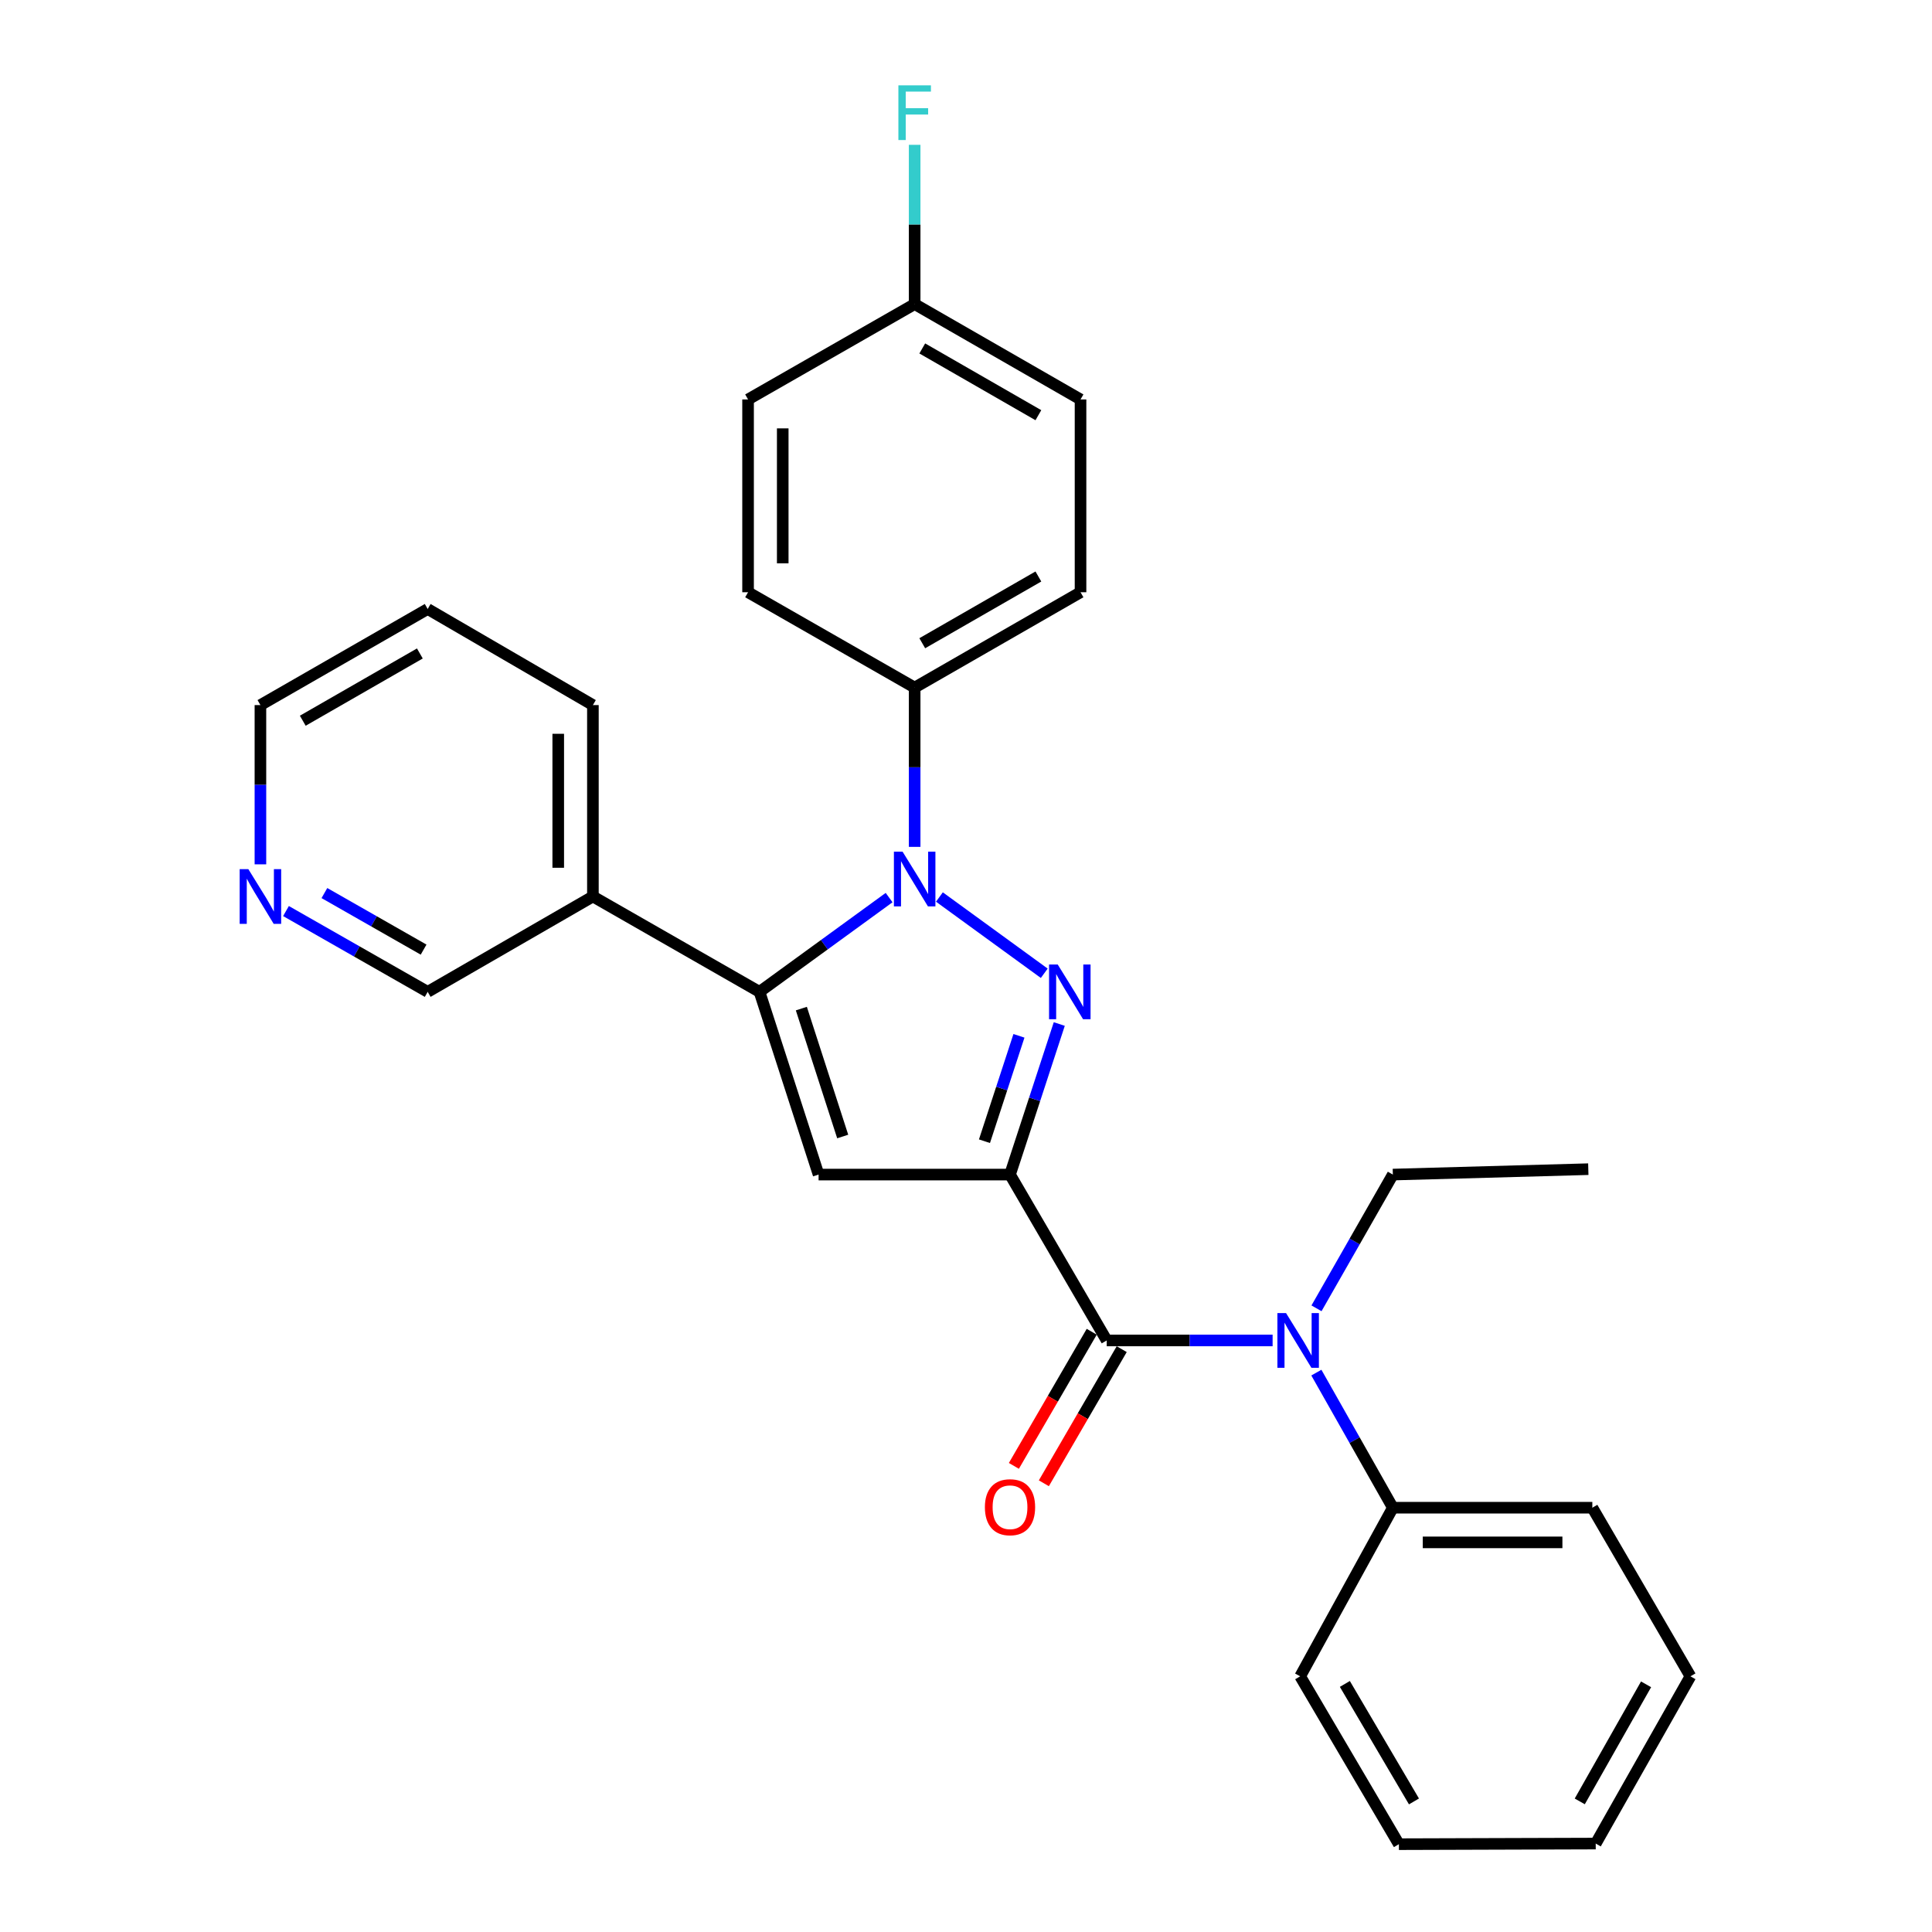 <?xml version='1.0' encoding='iso-8859-1'?>
<svg version='1.1' baseProfile='full'
              xmlns='http://www.w3.org/2000/svg'
                      xmlns:rdkit='http://www.rdkit.org/xml'
                      xmlns:xlink='http://www.w3.org/1999/xlink'
                  xml:space='preserve'
width='1000px' height='1000px' viewBox='0 0 1000 1000'>
<!-- END OF HEADER -->
<rect style='opacity:1.0;fill:#FFFFFF;stroke:none' width='1000' height='1000' x='0' y='0'> </rect>
<path class='bond-0' d='M 522.782,607.96 L 535.532,568.995' style='fill:none;fill-rule:evenodd;stroke:#000000;stroke-width:6px;stroke-linecap:butt;stroke-linejoin:miter;stroke-opacity:1' />
<path class='bond-0' d='M 535.532,568.995 L 548.282,530.03' style='fill:none;fill-rule:evenodd;stroke:#0000FF;stroke-width:6px;stroke-linecap:butt;stroke-linejoin:miter;stroke-opacity:1' />
<path class='bond-0' d='M 509.556,590.691 L 518.481,563.415' style='fill:none;fill-rule:evenodd;stroke:#000000;stroke-width:6px;stroke-linecap:butt;stroke-linejoin:miter;stroke-opacity:1' />
<path class='bond-0' d='M 518.481,563.415 L 527.406,536.14' style='fill:none;fill-rule:evenodd;stroke:#0000FF;stroke-width:6px;stroke-linecap:butt;stroke-linejoin:miter;stroke-opacity:1' />
<path class='bond-3' d='M 522.782,607.96 L 423.699,607.96' style='fill:none;fill-rule:evenodd;stroke:#000000;stroke-width:6px;stroke-linecap:butt;stroke-linejoin:miter;stroke-opacity:1' />
<path class='bond-4' d='M 522.782,607.96 L 572.836,693.816' style='fill:none;fill-rule:evenodd;stroke:#000000;stroke-width:6px;stroke-linecap:butt;stroke-linejoin:miter;stroke-opacity:1' />
<path class='bond-1' d='M 540.507,503.765 L 486.238,464.295' style='fill:none;fill-rule:evenodd;stroke:#0000FF;stroke-width:6px;stroke-linecap:butt;stroke-linejoin:miter;stroke-opacity:1' />
<path class='bond-6' d='M 473.425,438.338 L 473.425,397.115' style='fill:none;fill-rule:evenodd;stroke:#0000FF;stroke-width:6px;stroke-linecap:butt;stroke-linejoin:miter;stroke-opacity:1' />
<path class='bond-6' d='M 473.425,397.115 L 473.425,355.892' style='fill:none;fill-rule:evenodd;stroke:#000000;stroke-width:6px;stroke-linecap:butt;stroke-linejoin:miter;stroke-opacity:1' />
<path class='bond-28' d='M 460.202,464.592 L 426.661,488.987' style='fill:none;fill-rule:evenodd;stroke:#0000FF;stroke-width:6px;stroke-linecap:butt;stroke-linejoin:miter;stroke-opacity:1' />
<path class='bond-28' d='M 426.661,488.987 L 393.12,513.382' style='fill:none;fill-rule:evenodd;stroke:#000000;stroke-width:6px;stroke-linecap:butt;stroke-linejoin:miter;stroke-opacity:1' />
<path class='bond-2' d='M 393.12,513.382 L 423.699,607.96' style='fill:none;fill-rule:evenodd;stroke:#000000;stroke-width:6px;stroke-linecap:butt;stroke-linejoin:miter;stroke-opacity:1' />
<path class='bond-2' d='M 414.777,522.049 L 436.183,588.254' style='fill:none;fill-rule:evenodd;stroke:#000000;stroke-width:6px;stroke-linecap:butt;stroke-linejoin:miter;stroke-opacity:1' />
<path class='bond-7' d='M 393.12,513.382 L 306.885,464.015' style='fill:none;fill-rule:evenodd;stroke:#000000;stroke-width:6px;stroke-linecap:butt;stroke-linejoin:miter;stroke-opacity:1' />
<path class='bond-5' d='M 572.836,693.816 L 615.769,693.816' style='fill:none;fill-rule:evenodd;stroke:#000000;stroke-width:6px;stroke-linecap:butt;stroke-linejoin:miter;stroke-opacity:1' />
<path class='bond-5' d='M 615.769,693.816 L 658.702,693.816' style='fill:none;fill-rule:evenodd;stroke:#0000FF;stroke-width:6px;stroke-linecap:butt;stroke-linejoin:miter;stroke-opacity:1' />
<path class='bond-8' d='M 565.078,689.313 L 544.93,724.024' style='fill:none;fill-rule:evenodd;stroke:#000000;stroke-width:6px;stroke-linecap:butt;stroke-linejoin:miter;stroke-opacity:1' />
<path class='bond-8' d='M 544.93,724.024 L 524.782,758.736' style='fill:none;fill-rule:evenodd;stroke:#FF0000;stroke-width:6px;stroke-linecap:butt;stroke-linejoin:miter;stroke-opacity:1' />
<path class='bond-8' d='M 580.595,698.32 L 560.447,733.031' style='fill:none;fill-rule:evenodd;stroke:#000000;stroke-width:6px;stroke-linecap:butt;stroke-linejoin:miter;stroke-opacity:1' />
<path class='bond-8' d='M 560.447,733.031 L 540.299,767.742' style='fill:none;fill-rule:evenodd;stroke:#FF0000;stroke-width:6px;stroke-linecap:butt;stroke-linejoin:miter;stroke-opacity:1' />
<path class='bond-9' d='M 681.345,710.464 L 701.141,745.427' style='fill:none;fill-rule:evenodd;stroke:#0000FF;stroke-width:6px;stroke-linecap:butt;stroke-linejoin:miter;stroke-opacity:1' />
<path class='bond-9' d='M 701.141,745.427 L 720.937,780.391' style='fill:none;fill-rule:evenodd;stroke:#000000;stroke-width:6px;stroke-linecap:butt;stroke-linejoin:miter;stroke-opacity:1' />
<path class='bond-18' d='M 681.415,677.185 L 701.176,642.572' style='fill:none;fill-rule:evenodd;stroke:#0000FF;stroke-width:6px;stroke-linecap:butt;stroke-linejoin:miter;stroke-opacity:1' />
<path class='bond-18' d='M 701.176,642.572 L 720.937,607.96' style='fill:none;fill-rule:evenodd;stroke:#000000;stroke-width:6px;stroke-linecap:butt;stroke-linejoin:miter;stroke-opacity:1' />
<path class='bond-11' d='M 473.425,355.892 L 559.281,306.545' style='fill:none;fill-rule:evenodd;stroke:#000000;stroke-width:6px;stroke-linecap:butt;stroke-linejoin:miter;stroke-opacity:1' />
<path class='bond-11' d='M 477.363,332.936 L 537.463,298.393' style='fill:none;fill-rule:evenodd;stroke:#000000;stroke-width:6px;stroke-linecap:butt;stroke-linejoin:miter;stroke-opacity:1' />
<path class='bond-12' d='M 473.425,355.892 L 387.199,306.545' style='fill:none;fill-rule:evenodd;stroke:#000000;stroke-width:6px;stroke-linecap:butt;stroke-linejoin:miter;stroke-opacity:1' />
<path class='bond-16' d='M 306.885,464.015 L 221.367,513.382' style='fill:none;fill-rule:evenodd;stroke:#000000;stroke-width:6px;stroke-linecap:butt;stroke-linejoin:miter;stroke-opacity:1' />
<path class='bond-19' d='M 306.885,464.015 L 306.885,364.952' style='fill:none;fill-rule:evenodd;stroke:#000000;stroke-width:6px;stroke-linecap:butt;stroke-linejoin:miter;stroke-opacity:1' />
<path class='bond-19' d='M 288.944,449.156 L 288.944,379.812' style='fill:none;fill-rule:evenodd;stroke:#000000;stroke-width:6px;stroke-linecap:butt;stroke-linejoin:miter;stroke-opacity:1' />
<path class='bond-21' d='M 720.937,780.391 L 824.187,780.391' style='fill:none;fill-rule:evenodd;stroke:#000000;stroke-width:6px;stroke-linecap:butt;stroke-linejoin:miter;stroke-opacity:1' />
<path class='bond-21' d='M 736.425,798.331 L 808.699,798.331' style='fill:none;fill-rule:evenodd;stroke:#000000;stroke-width:6px;stroke-linecap:butt;stroke-linejoin:miter;stroke-opacity:1' />
<path class='bond-22' d='M 720.937,780.391 L 672.966,867.662' style='fill:none;fill-rule:evenodd;stroke:#000000;stroke-width:6px;stroke-linecap:butt;stroke-linejoin:miter;stroke-opacity:1' />
<path class='bond-10' d='M 148.024,471.56 L 184.696,492.471' style='fill:none;fill-rule:evenodd;stroke:#0000FF;stroke-width:6px;stroke-linecap:butt;stroke-linejoin:miter;stroke-opacity:1' />
<path class='bond-10' d='M 184.696,492.471 L 221.367,513.382' style='fill:none;fill-rule:evenodd;stroke:#000000;stroke-width:6px;stroke-linecap:butt;stroke-linejoin:miter;stroke-opacity:1' />
<path class='bond-10' d='M 167.913,462.248 L 193.583,476.886' style='fill:none;fill-rule:evenodd;stroke:#0000FF;stroke-width:6px;stroke-linecap:butt;stroke-linejoin:miter;stroke-opacity:1' />
<path class='bond-10' d='M 193.583,476.886 L 219.253,491.524' style='fill:none;fill-rule:evenodd;stroke:#000000;stroke-width:6px;stroke-linecap:butt;stroke-linejoin:miter;stroke-opacity:1' />
<path class='bond-31' d='M 134.793,447.379 L 134.793,406.165' style='fill:none;fill-rule:evenodd;stroke:#0000FF;stroke-width:6px;stroke-linecap:butt;stroke-linejoin:miter;stroke-opacity:1' />
<path class='bond-31' d='M 134.793,406.165 L 134.793,364.952' style='fill:none;fill-rule:evenodd;stroke:#000000;stroke-width:6px;stroke-linecap:butt;stroke-linejoin:miter;stroke-opacity:1' />
<path class='bond-15' d='M 559.281,306.545 L 559.281,206.755' style='fill:none;fill-rule:evenodd;stroke:#000000;stroke-width:6px;stroke-linecap:butt;stroke-linejoin:miter;stroke-opacity:1' />
<path class='bond-14' d='M 387.199,306.545 L 387.199,206.755' style='fill:none;fill-rule:evenodd;stroke:#000000;stroke-width:6px;stroke-linecap:butt;stroke-linejoin:miter;stroke-opacity:1' />
<path class='bond-14' d='M 405.14,291.577 L 405.14,221.723' style='fill:none;fill-rule:evenodd;stroke:#000000;stroke-width:6px;stroke-linecap:butt;stroke-linejoin:miter;stroke-opacity:1' />
<path class='bond-13' d='M 473.425,157.398 L 387.199,206.755' style='fill:none;fill-rule:evenodd;stroke:#000000;stroke-width:6px;stroke-linecap:butt;stroke-linejoin:miter;stroke-opacity:1' />
<path class='bond-17' d='M 473.425,157.398 L 473.425,116.18' style='fill:none;fill-rule:evenodd;stroke:#000000;stroke-width:6px;stroke-linecap:butt;stroke-linejoin:miter;stroke-opacity:1' />
<path class='bond-17' d='M 473.425,116.18 L 473.425,74.962' style='fill:none;fill-rule:evenodd;stroke:#33CCCC;stroke-width:6px;stroke-linecap:butt;stroke-linejoin:miter;stroke-opacity:1' />
<path class='bond-29' d='M 473.425,157.398 L 559.281,206.755' style='fill:none;fill-rule:evenodd;stroke:#000000;stroke-width:6px;stroke-linecap:butt;stroke-linejoin:miter;stroke-opacity:1' />
<path class='bond-29' d='M 477.362,180.355 L 537.461,214.905' style='fill:none;fill-rule:evenodd;stroke:#000000;stroke-width:6px;stroke-linecap:butt;stroke-linejoin:miter;stroke-opacity:1' />
<path class='bond-23' d='M 720.937,607.96 L 822.103,605.159' style='fill:none;fill-rule:evenodd;stroke:#000000;stroke-width:6px;stroke-linecap:butt;stroke-linejoin:miter;stroke-opacity:1' />
<path class='bond-24' d='M 306.885,364.952 L 221.367,315.216' style='fill:none;fill-rule:evenodd;stroke:#000000;stroke-width:6px;stroke-linecap:butt;stroke-linejoin:miter;stroke-opacity:1' />
<path class='bond-20' d='M 134.793,364.952 L 221.367,315.216' style='fill:none;fill-rule:evenodd;stroke:#000000;stroke-width:6px;stroke-linecap:butt;stroke-linejoin:miter;stroke-opacity:1' />
<path class='bond-20' d='M 156.716,373.048 L 217.318,338.233' style='fill:none;fill-rule:evenodd;stroke:#000000;stroke-width:6px;stroke-linecap:butt;stroke-linejoin:miter;stroke-opacity:1' />
<path class='bond-25' d='M 824.187,780.391 L 874.969,867.662' style='fill:none;fill-rule:evenodd;stroke:#000000;stroke-width:6px;stroke-linecap:butt;stroke-linejoin:miter;stroke-opacity:1' />
<path class='bond-26' d='M 672.966,867.662 L 724.067,954.545' style='fill:none;fill-rule:evenodd;stroke:#000000;stroke-width:6px;stroke-linecap:butt;stroke-linejoin:miter;stroke-opacity:1' />
<path class='bond-26' d='M 696.095,871.599 L 731.866,932.418' style='fill:none;fill-rule:evenodd;stroke:#000000;stroke-width:6px;stroke-linecap:butt;stroke-linejoin:miter;stroke-opacity:1' />
<path class='bond-30' d='M 874.969,867.662 L 825.941,954.227' style='fill:none;fill-rule:evenodd;stroke:#000000;stroke-width:6px;stroke-linecap:butt;stroke-linejoin:miter;stroke-opacity:1' />
<path class='bond-30' d='M 852.004,871.805 L 817.684,932.4' style='fill:none;fill-rule:evenodd;stroke:#000000;stroke-width:6px;stroke-linecap:butt;stroke-linejoin:miter;stroke-opacity:1' />
<path class='bond-27' d='M 724.067,954.545 L 825.941,954.227' style='fill:none;fill-rule:evenodd;stroke:#000000;stroke-width:6px;stroke-linecap:butt;stroke-linejoin:miter;stroke-opacity:1' />
<path  class='atom-1' d='M 547.47 499.222
L 556.75 514.222
Q 557.67 515.702, 559.15 518.382
Q 560.63 521.062, 560.71 521.222
L 560.71 499.222
L 564.47 499.222
L 564.47 527.542
L 560.59 527.542
L 550.63 511.142
Q 549.47 509.222, 548.23 507.022
Q 547.03 504.822, 546.67 504.142
L 546.67 527.542
L 542.99 527.542
L 542.99 499.222
L 547.47 499.222
' fill='#0000FF'/>
<path  class='atom-2' d='M 467.165 440.815
L 476.445 455.815
Q 477.365 457.295, 478.845 459.975
Q 480.325 462.655, 480.405 462.815
L 480.405 440.815
L 484.165 440.815
L 484.165 469.135
L 480.285 469.135
L 470.325 452.735
Q 469.165 450.815, 467.925 448.615
Q 466.725 446.415, 466.365 445.735
L 466.365 469.135
L 462.685 469.135
L 462.685 440.815
L 467.165 440.815
' fill='#0000FF'/>
<path  class='atom-6' d='M 665.659 679.656
L 674.939 694.656
Q 675.859 696.136, 677.339 698.816
Q 678.819 701.496, 678.899 701.656
L 678.899 679.656
L 682.659 679.656
L 682.659 707.976
L 678.779 707.976
L 668.819 691.576
Q 667.659 689.656, 666.419 687.456
Q 665.219 685.256, 664.859 684.576
L 664.859 707.976
L 661.179 707.976
L 661.179 679.656
L 665.659 679.656
' fill='#0000FF'/>
<path  class='atom-9' d='M 509.782 780.132
Q 509.782 773.332, 513.142 769.532
Q 516.502 765.732, 522.782 765.732
Q 529.062 765.732, 532.422 769.532
Q 535.782 773.332, 535.782 780.132
Q 535.782 787.012, 532.382 790.932
Q 528.982 794.812, 522.782 794.812
Q 516.542 794.812, 513.142 790.932
Q 509.782 787.052, 509.782 780.132
M 522.782 791.612
Q 527.102 791.612, 529.422 788.732
Q 531.782 785.812, 531.782 780.132
Q 531.782 774.572, 529.422 771.772
Q 527.102 768.932, 522.782 768.932
Q 518.462 768.932, 516.102 771.732
Q 513.782 774.532, 513.782 780.132
Q 513.782 785.852, 516.102 788.732
Q 518.462 791.612, 522.782 791.612
' fill='#FF0000'/>
<path  class='atom-11' d='M 128.533 449.855
L 137.813 464.855
Q 138.733 466.335, 140.213 469.015
Q 141.693 471.695, 141.773 471.855
L 141.773 449.855
L 145.533 449.855
L 145.533 478.175
L 141.653 478.175
L 131.693 461.775
Q 130.533 459.855, 129.293 457.655
Q 128.093 455.455, 127.733 454.775
L 127.733 478.175
L 124.053 478.175
L 124.053 449.855
L 128.533 449.855
' fill='#0000FF'/>
<path  class='atom-18' d='M 465.005 44.165
L 481.845 44.165
L 481.845 47.405
L 468.805 47.405
L 468.805 56.005
L 480.405 56.005
L 480.405 59.285
L 468.805 59.285
L 468.805 72.485
L 465.005 72.485
L 465.005 44.165
' fill='#33CCCC'/>
</svg>
